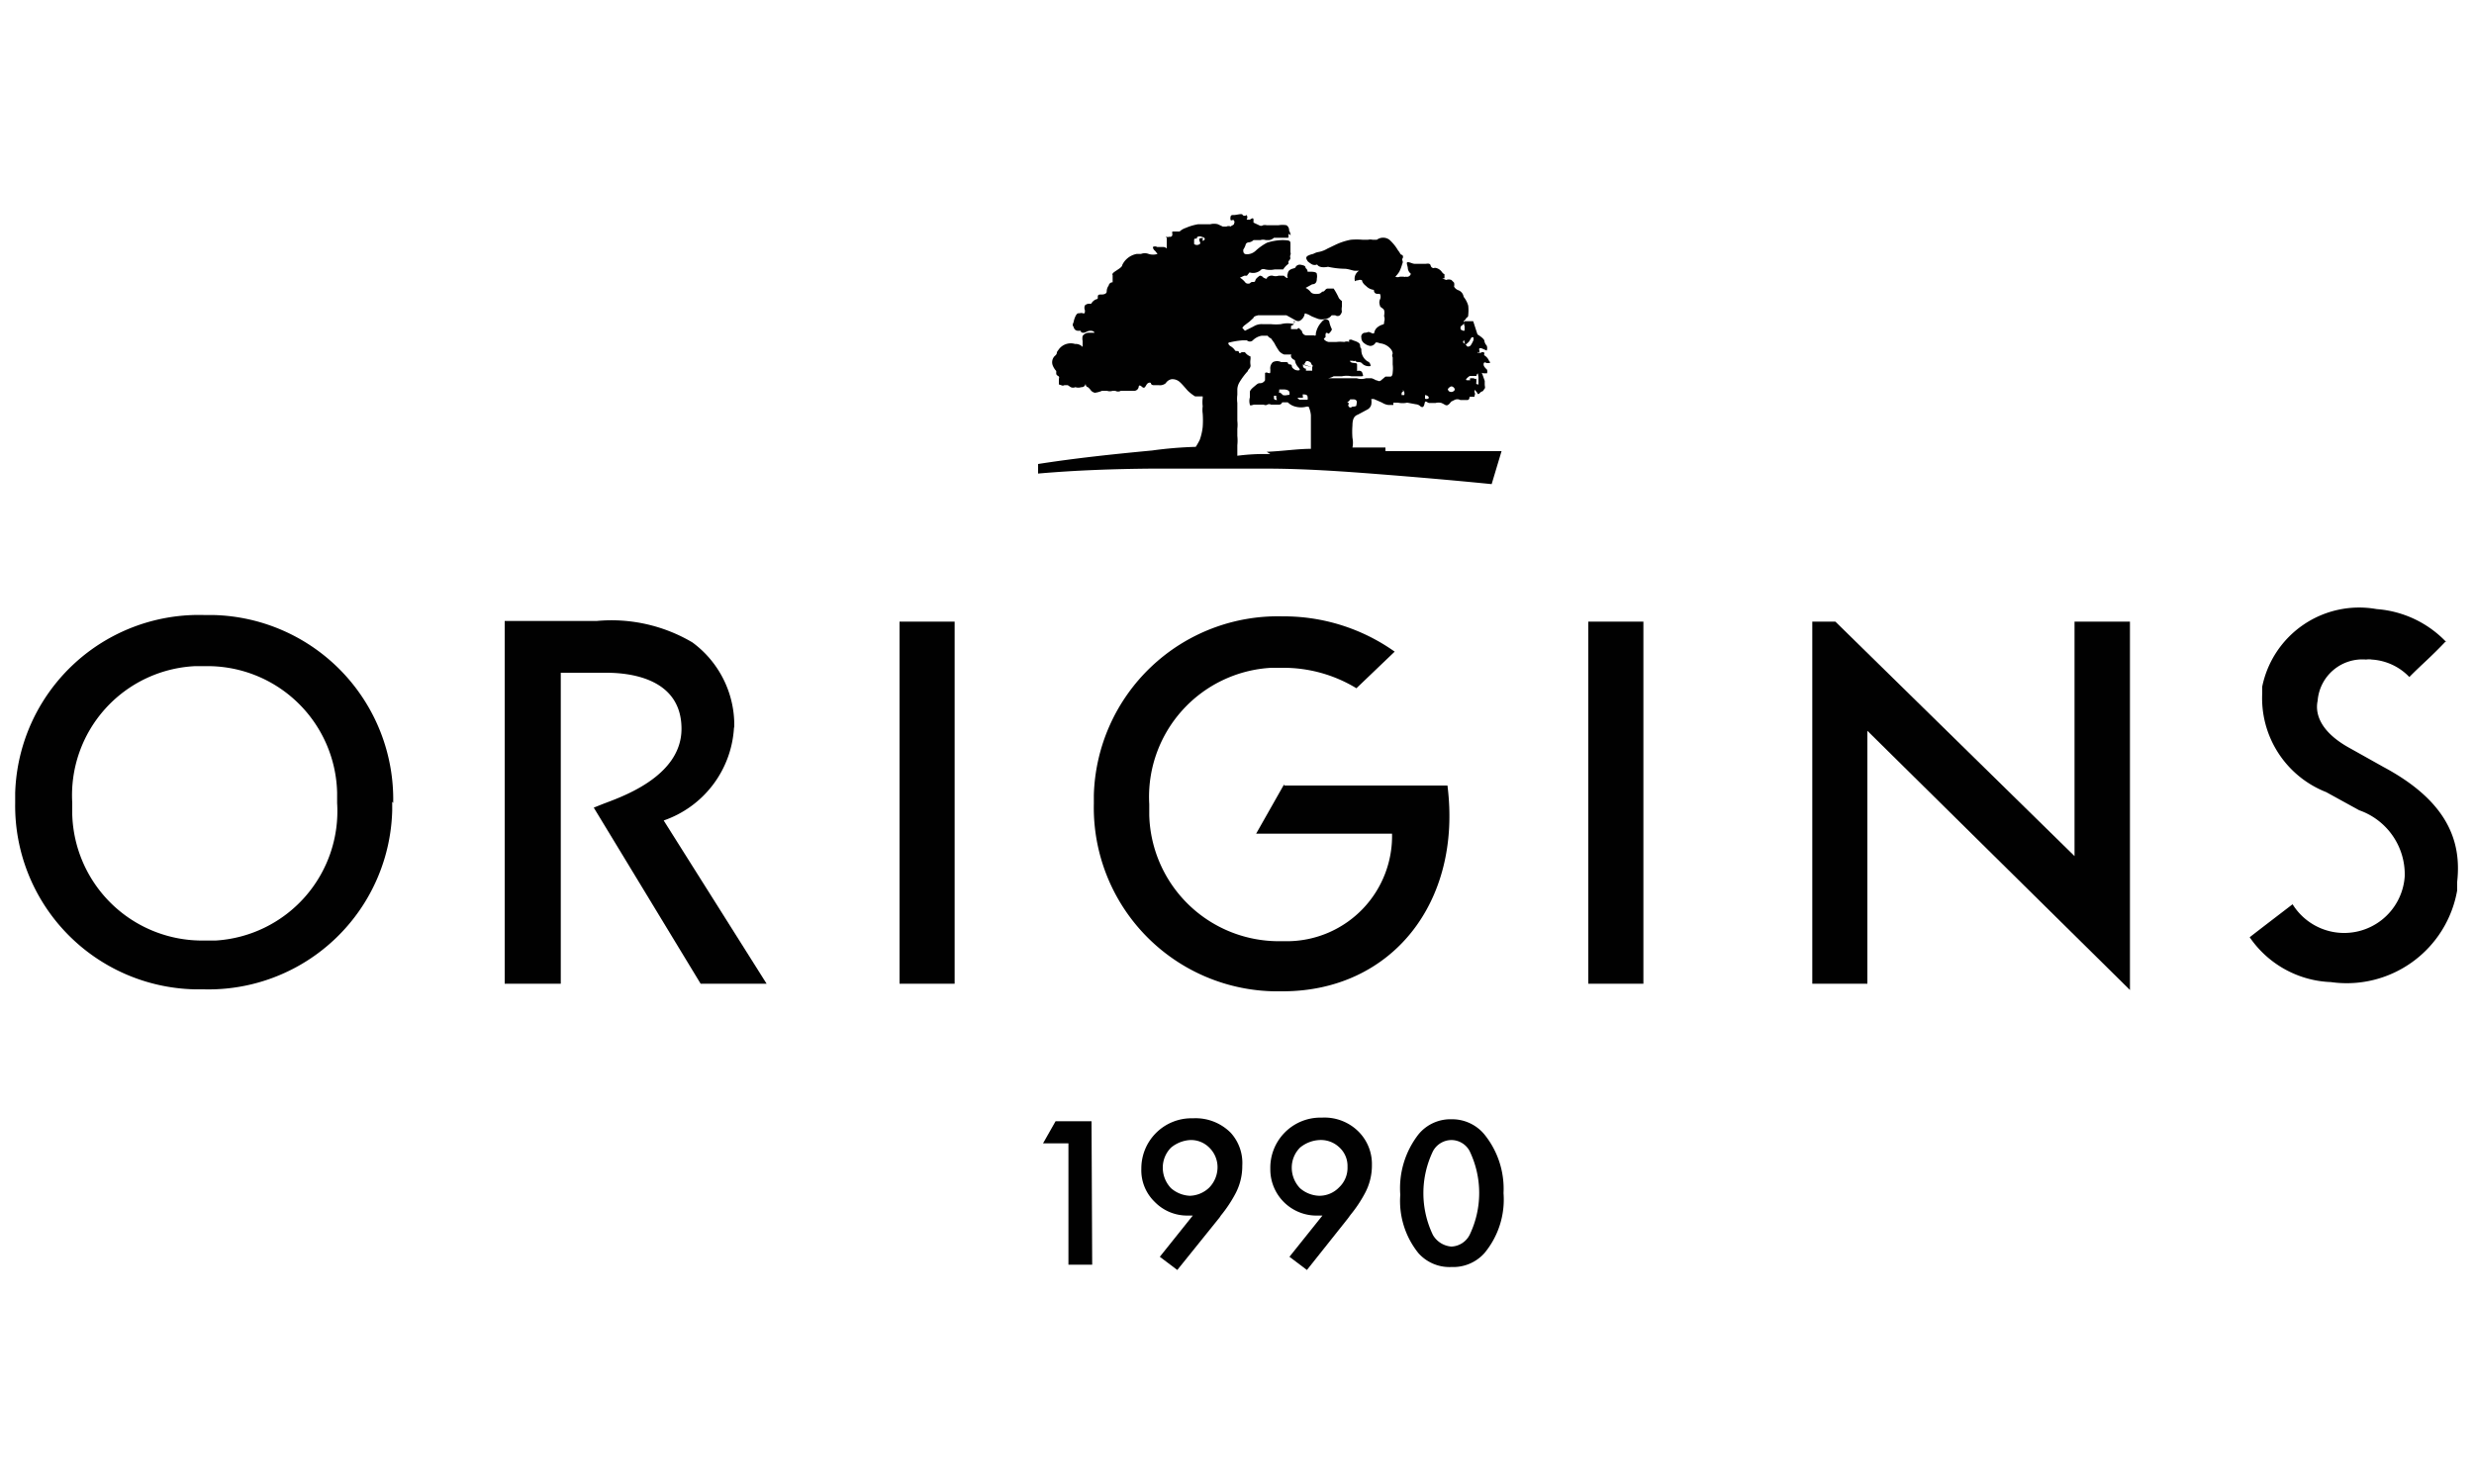 <svg id="Layer_1" data-name="Layer 1" xmlns="http://www.w3.org/2000/svg" viewBox="0 0 75 45"><defs><style>.cls-1{fill:#010101;}</style></defs><g id="Layer_2" data-name="Layer 2"><g id="Layer_1-2" data-name="Layer 1-2"><path class="cls-1" d="M38.93,23.78l-.85,1.5H42.2a3.19,3.19,0,0,1-3.12,3.26h-.24a3.93,3.93,0,0,1-4-3.82c0-.11,0-.22,0-.33a3.92,3.92,0,0,1,3.7-4.14h.33a4.26,4.26,0,0,1,2.25.62l1.16-1.11a5.81,5.81,0,0,0-3.4-1.07,5.58,5.58,0,0,0-5.72,5.43v.26a5.57,5.57,0,0,0,5.47,5.68h.25c3.31,0,5.45-2.7,5-6.24H38.93Z"/><path class="cls-1" d="M38.71,12.13h0s-.09,0-.09-.05V12h.07v.06h0m.09-.25h.15s.15,0,.16.09,0,.07-.07.08a.27.27,0,0,1-.13,0s-.07-.08-.11-.08,0,0,0-.05m-.27,1.92a6.31,6.31,0,0,0-1,.05v-.32a1.31,1.31,0,0,0,0-.28V13a1,1,0,0,0,0-.24v-.54a1,1,0,0,1,0-.25V11.8a.47.47,0,0,1,.06-.2,2.11,2.11,0,0,1,.26-.35c0-.05.09-.08.08-.18a.54.54,0,0,1,0-.18v-.08a.37.37,0,0,1-.17-.13s-.06,0-.09,0-.07.07-.09,0-.1,0-.13-.07a.41.41,0,0,0-.14-.12s-.12-.1,0-.11a2.5,2.5,0,0,1,.38-.06h.13a.13.13,0,0,0,.18,0,.5.5,0,0,1,.27-.14h.18a.19.19,0,0,0,.1.08l.1.14a2.07,2.07,0,0,0,.15.25.36.36,0,0,0,.15.1c.07,0,.08,0,.12,0h.1a.08.08,0,0,0,0,.09.18.18,0,0,0,.08.07c.05,0,0,.09.14.24,0,0,.07.08,0,.08a.2.2,0,0,1-.17-.06c-.07-.05,0-.11-.1-.12s0-.07-.13-.07h-.13a.28.28,0,0,0-.25,0,.25.25,0,0,0-.08.22c0,.14,0,.12-.07.11a.08.08,0,0,0-.09,0l0,.22a.17.17,0,0,1-.14.09c-.05,0-.07,0-.14.06s-.18.14-.18.21v.16a.4.4,0,0,0,0,.22c0,.05.1,0,.13,0h.29a.11.11,0,0,0,.11,0,.11.11,0,0,1,.11,0h.25a.1.1,0,0,0,.09-.07h.17a.49.49,0,0,0,.23.13.65.65,0,0,0,.34,0h.06a.77.77,0,0,1,.07.26c0,.09,0,.3,0,.56v.46c-.4,0-.85.07-1.34.09m1.09-1.74c.07,0,.14,0,.15.07s0,.08,0,.09h-.25s0,0-.06-.06h.17m0-1a.14.14,0,0,0,.08-.09.08.08,0,0,1,.11,0h0c.06,0,.06.09.09.1s0,.06,0,.07m0,0v.1h-.19s0-.06,0-.06h0a.1.1,0,0,1-.09-.07c0-.07,0-.06,0-.07m1.34,1.17s.09-.08.09-.1h.11s.11,0,.09.11,0,.09-.09.11H41s-.07.06-.11,0,0-.05,0-.11m-4.42-5c-.09,0-.14,0-.1.1s0,.06,0,.08a.14.14,0,0,1-.17,0s-.05,0,0,0,0,0,0,0,0,0,0-.11.08,0,.09-.1a.15.15,0,0,1,.16,0c.08,0,.11.1,0,.11m6.06,4.53a.06.06,0,0,1,.06.06.18.18,0,0,1,0,.09h-.08a0,0,0,0,1,0-.05.08.08,0,0,1,.08-.07m.61.12c.11,0,.17.08.11.11a.12.12,0,0,1-.09,0s0,.06,0,0v-.09s0-.06,0-.06m.69-.14s.07-.1.13-.08.11.09.06.13a.12.12,0,0,1-.17,0l0,0s-.05,0,0,0m.51-1.39s.08-.06.12-.11l.07-.12h.06v.08a.91.91,0,0,1-.09.17s-.09.07-.12,0l-.08-.08s-.06,0,0-.09M42,13.57H41v0a.71.71,0,0,0,0-.29,2.41,2.41,0,0,1,0-.38c0-.26.1-.3.17-.33l.28-.15a.23.23,0,0,0,.12-.15.48.48,0,0,0,0-.17h.08l.25.11a.44.44,0,0,0,.19.07h.15s0-.07,0-.07h.14a.66.66,0,0,0,.28,0l.27.05a.22.22,0,0,1,.13.06c.08.06.11,0,.13-.1s.08,0,.14,0h.19a.34.34,0,0,1,.18,0c.11.05.11.07.16.07s.11-.08.13-.11l.1-.05a.19.19,0,0,1,.18,0c.08,0,.15,0,.21,0s.07-.06.07-.1h.15V12a.11.11,0,0,0,0-.11s0-.07,0-.07.08.07.09.11.06,0,.06,0,.05-.06.08-.06.06-.07.08-.09,0-.08,0-.12v-.11s0,0-.06-.17-.09-.14-.13-.12,0,.12,0,.21v.16c0,.07-.07,0-.07,0a.43.43,0,0,0,0-.16h0c0,.05-.07,0-.08,0h-.1a.06.06,0,0,0,0,.06h-.09c-.08,0,0-.07,0-.07s.06-.06.09-.06h.19s0-.07.06-.08a.19.19,0,0,1,.15,0h.11a.2.2,0,0,0,0-.11s-.09-.08-.1-.13,0-.05,0-.07a.05.05,0,0,1,.08,0h.08c.07,0,0-.07,0-.07a.35.35,0,0,0-.15-.17L45,10.7a.08.08,0,0,0-.11,0H44.8s0-.06.05,0h0s0,0,0-.07a.08.08,0,0,1,0-.07h.06l.16.07h0a.2.2,0,0,0,0-.15.27.27,0,0,1-.07-.14c0-.07-.18-.18-.21-.2l-.13-.4H44.4a.17.17,0,0,0,0,.15V10c0,.07-.09,0-.11,0a.11.11,0,0,1,0-.11.27.27,0,0,0,.08-.07.06.06,0,0,0,0-.08.31.31,0,0,0,.09-.11s.05,0,.05-.08a1.31,1.31,0,0,0,0-.28A.75.75,0,0,0,44.37,9a.25.25,0,0,0-.16-.2.24.24,0,0,1-.13-.11.24.24,0,0,0,0-.12L44,8.49a.22.22,0,0,0-.16,0l-.12-.05.07,0V8.34c0-.05,0,0-.07-.08a.31.31,0,0,0-.17-.13.14.14,0,0,0-.09,0s-.07,0-.09-.08S43.26,8,43.21,8l-.2,0h-.12c-.07,0-.14-.05-.21-.05s0,.11,0,.2a.24.24,0,0,0,.09.15.12.12,0,0,1-.15.09.1.1,0,0,1-.07,0h-.11a.17.17,0,0,1-.14,0,.88.88,0,0,0,.12-.15A1.26,1.26,0,0,0,42.51,8a.11.11,0,0,0,0-.11V7.85a.09.09,0,0,0,0-.12h0c-.06,0-.06-.06-.13-.14a1.35,1.35,0,0,0-.26-.32.32.32,0,0,0-.38,0h-.13a.33.33,0,0,0-.14,0h-.16a2.16,2.16,0,0,0-.36,0,1.9,1.9,0,0,0-.46.15l-.25.12a.82.82,0,0,1-.26.1.49.49,0,0,0-.17.06.58.58,0,0,0-.17.06c-.09.06,0,.14,0,.16a.73.73,0,0,0,.14.1.19.19,0,0,0,.15,0c.07.13.33.07.33.07a2.51,2.51,0,0,0,.5.06c.11,0,.26.06.31.06l.13,0a.28.28,0,0,0-.13.29c0,.06,0,0,.1,0a.13.13,0,0,1,.12,0s0,.08.12.17a.39.39,0,0,0,.24.12c0,.12.09.12.11.12s0,0,.07,0a.19.19,0,0,1,0,.18.23.23,0,0,0,0,.16c0,.08.11.09.13.16s0,.14,0,.18a.25.25,0,0,1,0,.17c0,.07,0,.07-.07.09a.46.46,0,0,0-.15.09.28.28,0,0,0-.08.15s0,.05-.1,0-.09,0-.19,0a.12.12,0,0,0-.1.15.2.2,0,0,0,.09.17.37.37,0,0,0,.18.08.19.19,0,0,0,.15-.08s0-.06.14,0a.49.49,0,0,1,.32.16.26.26,0,0,1,.07.15.13.13,0,0,0,0,.12v.21a1,1,0,0,1,0,.24s0,.13-.07.13H42l0,0-.13.11c-.07.06-.1,0-.16,0a.52.52,0,0,0-.13-.06h-.17a.45.45,0,0,1-.28,0l-.16,0h-.71a.49.49,0,0,0,.17-.06h.25a.71.71,0,0,1,.29,0h.25c.13,0,.11,0,.08-.1s-.16-.06-.16-.06v-.16c0-.07,0-.07-.06-.08s-.13,0-.16-.07H41a.17.17,0,0,0,.1,0c0,.07.14,0,.2.09a.29.29,0,0,0,.25.07s0-.11-.09-.14a.41.41,0,0,1-.19-.38c-.07-.07,0-.13-.09-.19s-.17-.06-.2-.09a0,0,0,0,0-.07,0h0a.05.05,0,0,0,0,.07l0,0a0,0,0,0,1,.06,0h0a0,0,0,0,1-.06,0h0a.22.22,0,0,0-.16,0,1,1,0,0,0-.24,0h-.23a.24.24,0,0,1-.15-.09s0,0,.06-.07a.14.14,0,0,1,0-.09c0-.06.09,0,.09,0s.12-.11.09-.15a.93.93,0,0,1-.07-.2c0-.06-.12-.16-.24,0a.69.69,0,0,0-.17.34c0,.06,0,.08-.06.06h-.23a.14.14,0,0,1-.13-.13l-.06-.06c-.06-.07-.07,0-.08,0l-.1,0c-.1,0-.08,0-.09,0s0-.05,0-.09.07,0,.09-.09a.05.05,0,0,0,0-.08h0V9.83h0a.78.78,0,0,0-.4,0,1.5,1.5,0,0,1-.3,0h-.25A.46.46,0,0,0,38,9.9l-.26.13-.08-.09.05-.06.17-.13L38,9.64c0-.05.11-.07.14-.08H39l.27.15s.09.06.16,0a.29.29,0,0,0,.12-.18c0-.06.06,0,.1,0l.13.07.18.07a.45.45,0,0,0,.23,0,.27.27,0,0,0,.18-.11s0,0,.11,0a.12.12,0,0,0,.14,0,.24.24,0,0,0,.06-.11.38.38,0,0,1,0-.15V9.13s-.09-.07-.1-.11a2,2,0,0,0-.15-.27h-.18c-.07,0-.09.09-.14.09s-.05.06-.15.07-.19,0-.23-.06a.44.44,0,0,0-.15-.12l.2-.11c.14,0,.14-.13.14-.17a.33.33,0,0,0,0-.14c0-.07-.15-.07-.18-.07h-.1a.13.13,0,0,0-.06-.11c0-.07-.05-.08-.14-.1a.15.15,0,0,0-.16.06c0,.05-.11.05-.15.08a.15.15,0,0,0-.09.12.17.17,0,0,0,0,.14c-.07,0-.1-.07-.13-.07h-.15a.28.28,0,0,1-.18,0,.19.19,0,0,0-.17.06c0,.07-.09,0-.11,0a.13.13,0,0,0-.11-.06s-.09.06-.12.11,0,.08-.09.08-.06.05-.13.05a.11.11,0,0,1-.11-.05.64.64,0,0,0-.15-.13l.13-.06h.08l.08-.1a.35.35,0,0,0,.36-.09.17.17,0,0,1,.12,0,.66.66,0,0,0,.28,0h.26A.61.61,0,0,1,39.06,8s0-.06,0-.08a.18.18,0,0,0,.06-.09.14.14,0,0,1,0-.1.11.11,0,0,0,0-.08V7.54s0,0,0-.12,0-.13-.22-.14a1.62,1.62,0,0,0-.49.08,1.61,1.61,0,0,0-.34.24.39.39,0,0,1-.27.11c-.11,0-.11-.07-.11-.14a.61.61,0,0,0,.07-.14s0-.06.08-.08A.23.23,0,0,0,38,7.28l.12,0h.09a.27.27,0,0,1,.16,0h.11a.27.27,0,0,0,.14-.07s.15,0,.22,0H39c.08,0,.06,0,.06-.09s0,0,.05,0,0,0,0-.07A.34.34,0,0,0,39.08,7,.18.18,0,0,0,39,6.83a.69.69,0,0,0-.24,0h-.36a.25.25,0,0,0-.11,0,.11.11,0,0,1-.12,0L38,6.75h0s0,0,0-.09-.1,0-.11,0h-.1a.12.12,0,0,0,0-.14.09.09,0,0,1-.12,0c0-.06-.18,0-.26,0s-.11,0-.11.11.08,0,.11.06,0,.07,0,.1-.1.06-.1.08h0a.15.15,0,0,0-.13,0h-.11s0,0-.15-.07a.45.45,0,0,0-.23,0h-.37a1.58,1.58,0,0,0-.37.11.52.52,0,0,0-.19.11s0,0-.13,0-.09,0-.09.09-.09.07-.11.07h0a.05.05,0,0,1-.06,0c-.06,0,0,0,0,.05V7.4s0,0,0,.09,0,0-.11,0h-.1s0,0-.08,0a.13.13,0,0,0-.13,0s0,.07.07.12l.07.09a.44.44,0,0,1-.27,0,.32.32,0,0,0-.23,0,.05.05,0,0,0,0,0h0s0,0-.13,0a.61.61,0,0,0-.29.14.59.59,0,0,0-.15.2c0,.06-.13.13-.23.2s-.06.1-.06.1v.22a.12.12,0,0,0-.12.1.3.3,0,0,0-.06.18c0,.06-.07.09-.15.09s-.12,0-.12.07,0,.06-.06.08a.3.3,0,0,0-.14.13s0,0-.07,0h0a.19.19,0,0,0-.12.05.19.19,0,0,0,0,.15c0,.06,0,.11-.06.09s-.07,0-.14,0-.13.19-.14.25-.06.09,0,.17a.13.13,0,0,0,.13.11h.08s0,.06.08.06.11-.06.22-.06.12.06.12.06H33a.22.22,0,0,0-.18.1.38.38,0,0,0,0,.15s0,.11,0,.13l0,.05h0a.29.29,0,0,0-.23-.09.45.45,0,0,0-.51.19c-.08.09,0,.09-.11.18a.27.27,0,0,0-.06.27.54.54,0,0,0,.11.18v.07c0,.07.06.07.08.1s0,0,0,.14,0,.09.07.12.07,0,.11,0h.09s0,0,.09.06a.17.17,0,0,0,.14,0,.28.28,0,0,0,.18,0,.12.12,0,0,0,.13-.11h0s0,.1.07.11a.52.52,0,0,1,.1.11.24.24,0,0,0,.11.06.79.79,0,0,0,.22-.06h.15a.25.25,0,0,0,.17,0h.08a.17.17,0,0,0,.17,0h.38a.14.14,0,0,0,.16-.12s0-.09.1,0,.11-.07.18-.11.09,0,.09,0,0,.06.09.06h.15a.27.27,0,0,0,.21-.06.27.27,0,0,1,.17-.12.33.33,0,0,1,.25.08c.07.06.15.16.25.27a1.28,1.28,0,0,0,.22.17h.23v.05a1,1,0,0,0,0,.25.81.81,0,0,0,0,.22,2.81,2.81,0,0,1,0,.41,1.73,1.73,0,0,1-.09.39,2.25,2.25,0,0,1-.12.21h0a12.15,12.15,0,0,0-1.32.11c-1.16.11-2.31.23-3.46.41v.29c1.15-.1,2.29-.14,3.45-.15h3.45c1.14,0,2.3.08,3.45.17s2.3.19,3.4.3l.3-1H42"/><path class="cls-1" d="M10.22,24.35a3.93,3.93,0,0,1-3.68,4.17H6.19a3.94,3.94,0,0,1-4-3.83c0-.12,0-.23,0-.35a3.92,3.92,0,0,1,3.72-4.14h.31a3.93,3.93,0,0,1,4,3.84v.31m1.7,0a5.59,5.59,0,0,0-5.44-5.7H6.2a5.57,5.57,0,0,0-5.74,5.4v.3A5.57,5.57,0,0,0,5.9,30h.27a5.57,5.57,0,0,0,5.72-5.42v-.27"/><rect class="cls-1" x="27.27" y="18.85" width="1.67" height="10.98"/><rect class="cls-1" x="48.15" y="18.85" width="1.67" height="10.98"/><polygon class="cls-1" points="64.57 30.02 64.57 18.85 62.89 18.85 62.89 25.96 55.64 18.85 54.94 18.85 54.94 29.83 56.61 29.83 56.61 22.16 64.57 30.02"/><path class="cls-1" d="M74.16,19.47a3.24,3.24,0,0,0-2.11-1,3,3,0,0,0-3.47,2.35l0,.2a3.06,3.06,0,0,0,1.94,3l1,.55a2.06,2.06,0,0,1,1.38,2,1.84,1.84,0,0,1-3.4.85c-.52.4-.85.65-1.3,1a3.12,3.12,0,0,0,2.46,1.36A3.4,3.4,0,0,0,74.49,27l0-.26c.14-1.25-.31-2.45-2.23-3.48l-1-.56c-1-.54-1.07-1.13-1-1.45A1.36,1.36,0,0,1,71.73,20a.51.51,0,0,1,.17,0,1.72,1.72,0,0,1,1.14.53c.32-.33.68-.63,1.11-1.09"/><path class="cls-1" d="M22.25,22.08a3.17,3.17,0,0,1-2.13,2.8l3.12,4.95h-2L18,24.49l.25-.1c.48-.19,2.41-.8,2.41-2.29s-1.48-1.7-2.28-1.7H17v9.43h-1.7v-11h2.79a4.82,4.82,0,0,1,2.9.65,3.11,3.11,0,0,1,1.27,2.55"/><path class="cls-1" d="M33.11,38.35h-.72V34.67h-.77L32,34h1.09Z"/><path class="cls-1" d="M35.69,38.51l-.53-.4,1-1.25H36a1.37,1.37,0,0,1-1-.42,1.33,1.33,0,0,1-.4-1,1.52,1.52,0,0,1,1.51-1.53h.07a1.5,1.5,0,0,1,1.13.44,1.36,1.36,0,0,1,.35,1,1.78,1.78,0,0,1-.21.85,4,4,0,0,1-.44.66.76.76,0,0,1-.08.11Zm.39-3.94a1,1,0,0,0-.58.23.86.86,0,0,0-.25.61.9.9,0,0,0,.25.62.93.93,0,0,0,.57.23.88.88,0,0,0,.59-.25h0a.89.89,0,0,0,.25-.62.83.83,0,0,0-.25-.59A.78.78,0,0,0,36.08,34.57Z"/><path class="cls-1" d="M39.62,38.51l-.53-.4,1-1.25h-.15a1.4,1.4,0,0,1-1.43-1.42A1.52,1.52,0,0,1,40,33.89h.08a1.46,1.46,0,0,1,1.12.44,1.39,1.39,0,0,1,.39,1,1.78,1.78,0,0,1-.21.85,4,4,0,0,1-.44.66l-.08.11ZM40,34.57a1,1,0,0,0-.59.23.86.86,0,0,0-.25.61.9.9,0,0,0,.25.62.93.93,0,0,0,.58.23A.83.83,0,0,0,40.6,36h0a.81.81,0,0,0,.25-.62.76.76,0,0,0-.25-.59A.81.81,0,0,0,40,34.57Z"/><path class="cls-1" d="M44,38.42A1.26,1.26,0,0,1,43,38a2.52,2.52,0,0,1-.55-1.77A2.66,2.66,0,0,1,43,34.4a1.25,1.25,0,0,1,1-.46,1.27,1.27,0,0,1,1,.46,2.62,2.62,0,0,1,.58,1.78A2.54,2.54,0,0,1,45,38,1.27,1.27,0,0,1,44,38.42Zm0-3.85a.64.64,0,0,0-.56.34h0a2.93,2.93,0,0,0,0,2.54.71.71,0,0,0,.56.35.65.65,0,0,0,.55-.35,2.93,2.93,0,0,0,0-2.55A.63.63,0,0,0,44,34.57Z"/></g></g></svg>